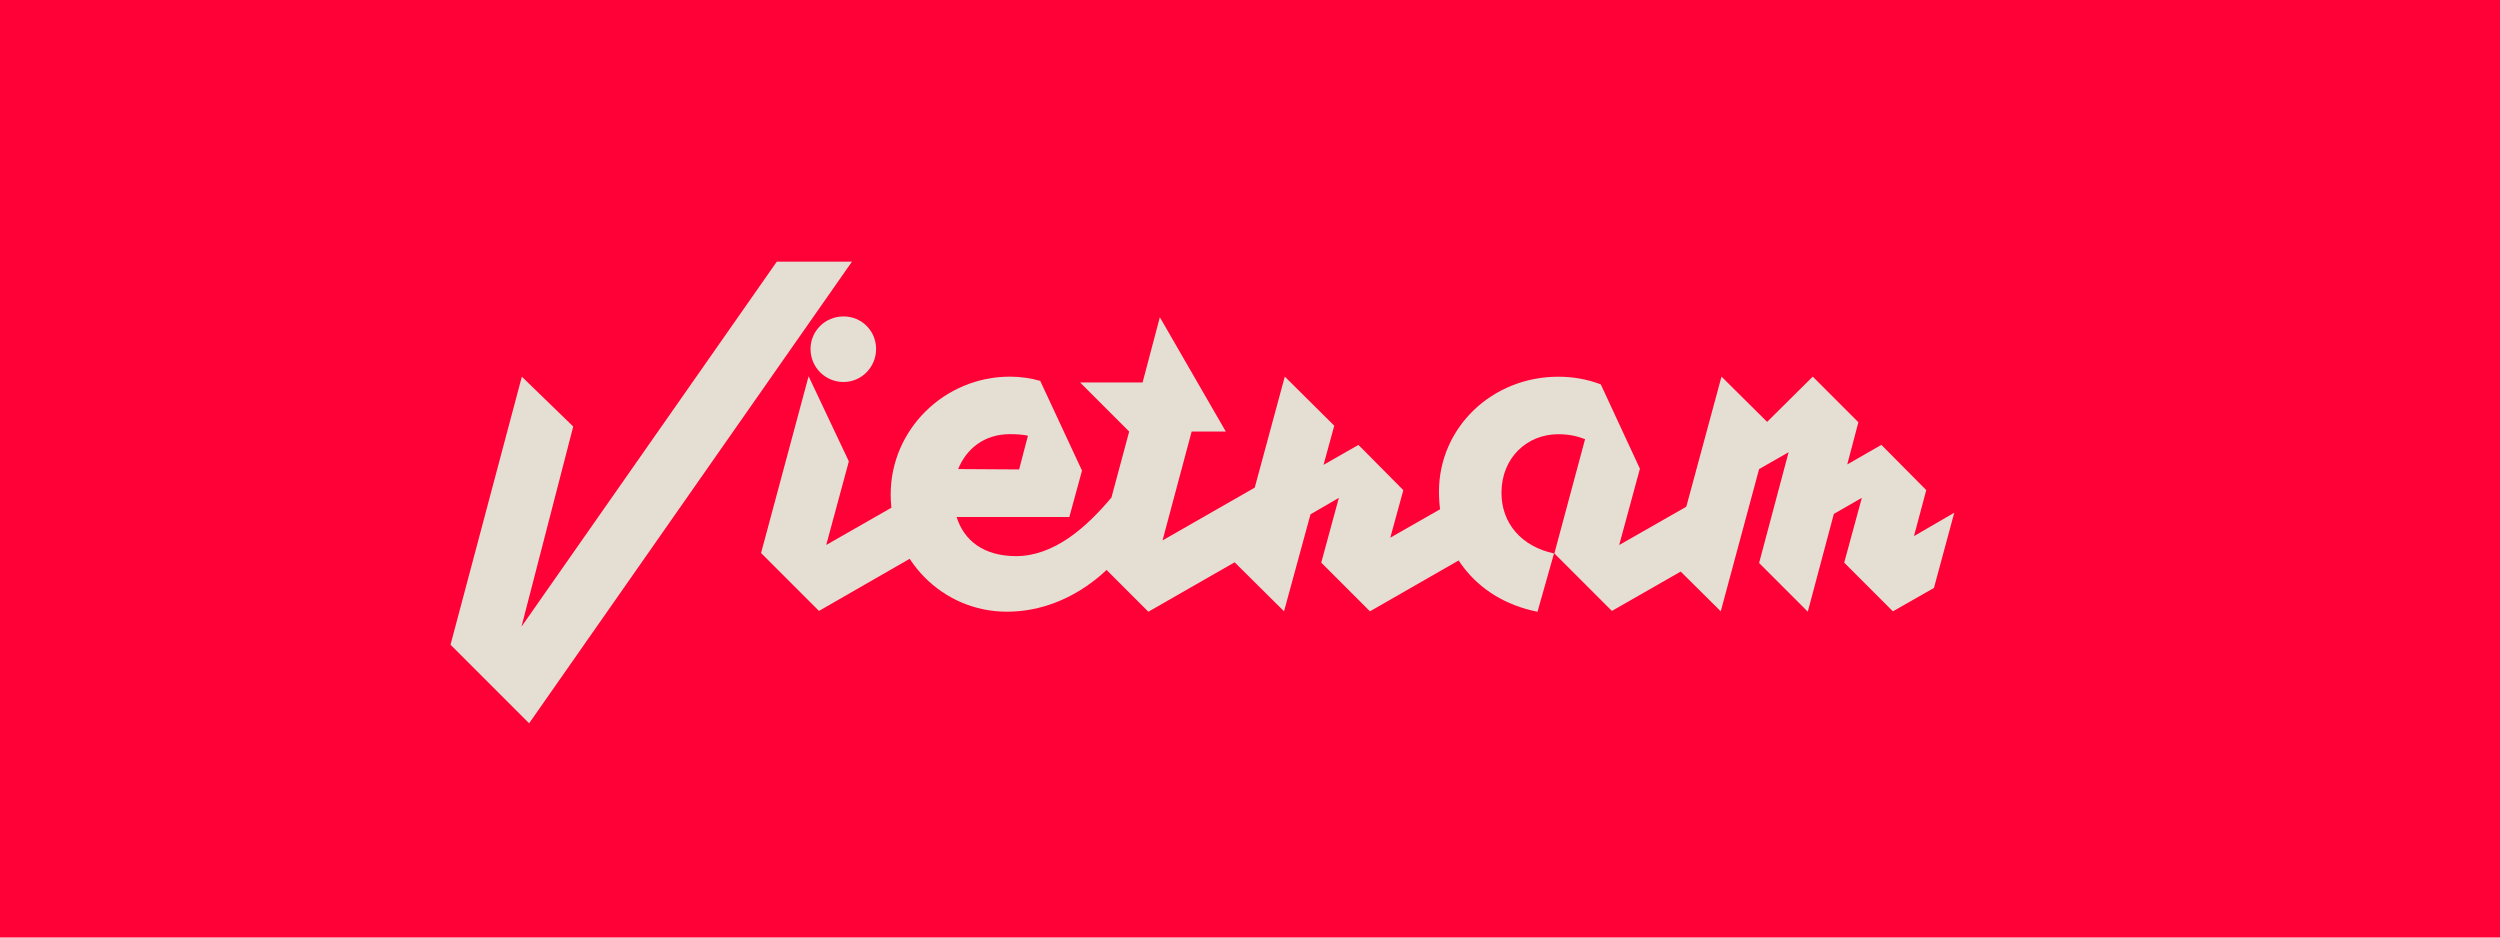 <svg viewBox="0 0 800 300" xmlns="http://www.w3.org/2000/svg" data-name="Layer 2" id="Layer_2">
  <defs>
    <style>
      .cls-1 {
        fill: #ff0137;
      }

      .cls-2 {
        fill: #e5dfd3;
      }
    </style>
  </defs>
  <rect height="320" width="820" y="-10" x="-10" class="cls-1"></rect>
  <g>
    <path d="M272.63,83.72l-103.31,147.73-25.15-25.15,22.82-85.76,16.44,15.95-16.56,64.05,81.71-116.81h24.05Z" class="cls-2"></path>
    <path d="M300.47,153.78l-6.38,23.31-32.02,18.4-18.53-18.53,15.21-56.56,12.88,27.24-7.24,26.75,36.07-20.61ZM259.37,111.69c0-5.77,4.66-10.43,10.55-10.43s10.43,4.66,10.43,10.43-4.66,10.55-10.43,10.55-10.55-4.66-10.55-10.55Z" class="cls-2"></path>
    <path d="M364.28,169.85c-8.47,13.99-23.68,25.89-42.08,25.89-20.61,0-37.18-16.81-37.18-37.54s17.18-37.67,38.16-37.67c3.31,0,6.75.49,9.69,1.35l13.37,28.71-4.05,14.85h-36.07c2.33,7.48,8.59,12.52,19.02,12.52,11.9,0,22.21-8.83,30.43-18.65l8.71,10.55ZM306.61,150.1l19.51.12,2.82-10.8c-1.72-.37-3.68-.49-5.77-.49-8.34,0-13.99,4.79-16.56,11.17Z" class="cls-2"></path>
    <path d="M412.74,149.61l-6.5,23.93-38.77,22.21-17.05-17.05,10.92-40.61-15.71-15.71h20l5.52-20.86,21.1,36.56h-10.92l-9.32,34.85,40.73-23.31Z" class="cls-2"></path>
    <path d="M478.01,153.17l-6.26,23.31-33.37,19.14-15.58-15.58,5.64-20.74-9.08,5.28-8.47,31.04-15.83-15.71,16.07-59.39,15.83,15.71-3.43,12.52,11.17-6.38,14.36,14.48-4.17,15.21,33.13-18.9Z" class="cls-2"></path>
    <path d="M552.73,154.64l-6.26,23.31-30.67,17.55-18.4-18.4,9.82-36.56c-2.45-.98-5.15-1.59-8.59-1.59-9.94,0-18.16,7.48-18.16,18.77,0,9.82,6.5,17.18,16.81,19.39l-5.28,18.65c-20.74-4.17-31.53-20.49-31.53-38.4,0-20.61,17.05-36.81,38.16-36.81,4.91,0,9.45.86,13.62,2.45l12.52,26.99-6.63,24.42,34.6-19.75Z" class="cls-2"></path>
    <path d="M625.36,164.09l-6.5,24.05-13.13,7.48-15.58-15.58,5.64-20.74-8.96,5.15-8.34,31.29-15.58-15.58,9.45-35.46-9.45,5.4-12.27,45.52-15.83-15.71,16.07-59.39,14.6,14.48,14.6-14.48,14.6,14.6-3.56,13.5,10.92-6.26,14.36,14.48-3.93,14.72,12.88-7.48Z" class="cls-2"></path>
  </g>
</svg>